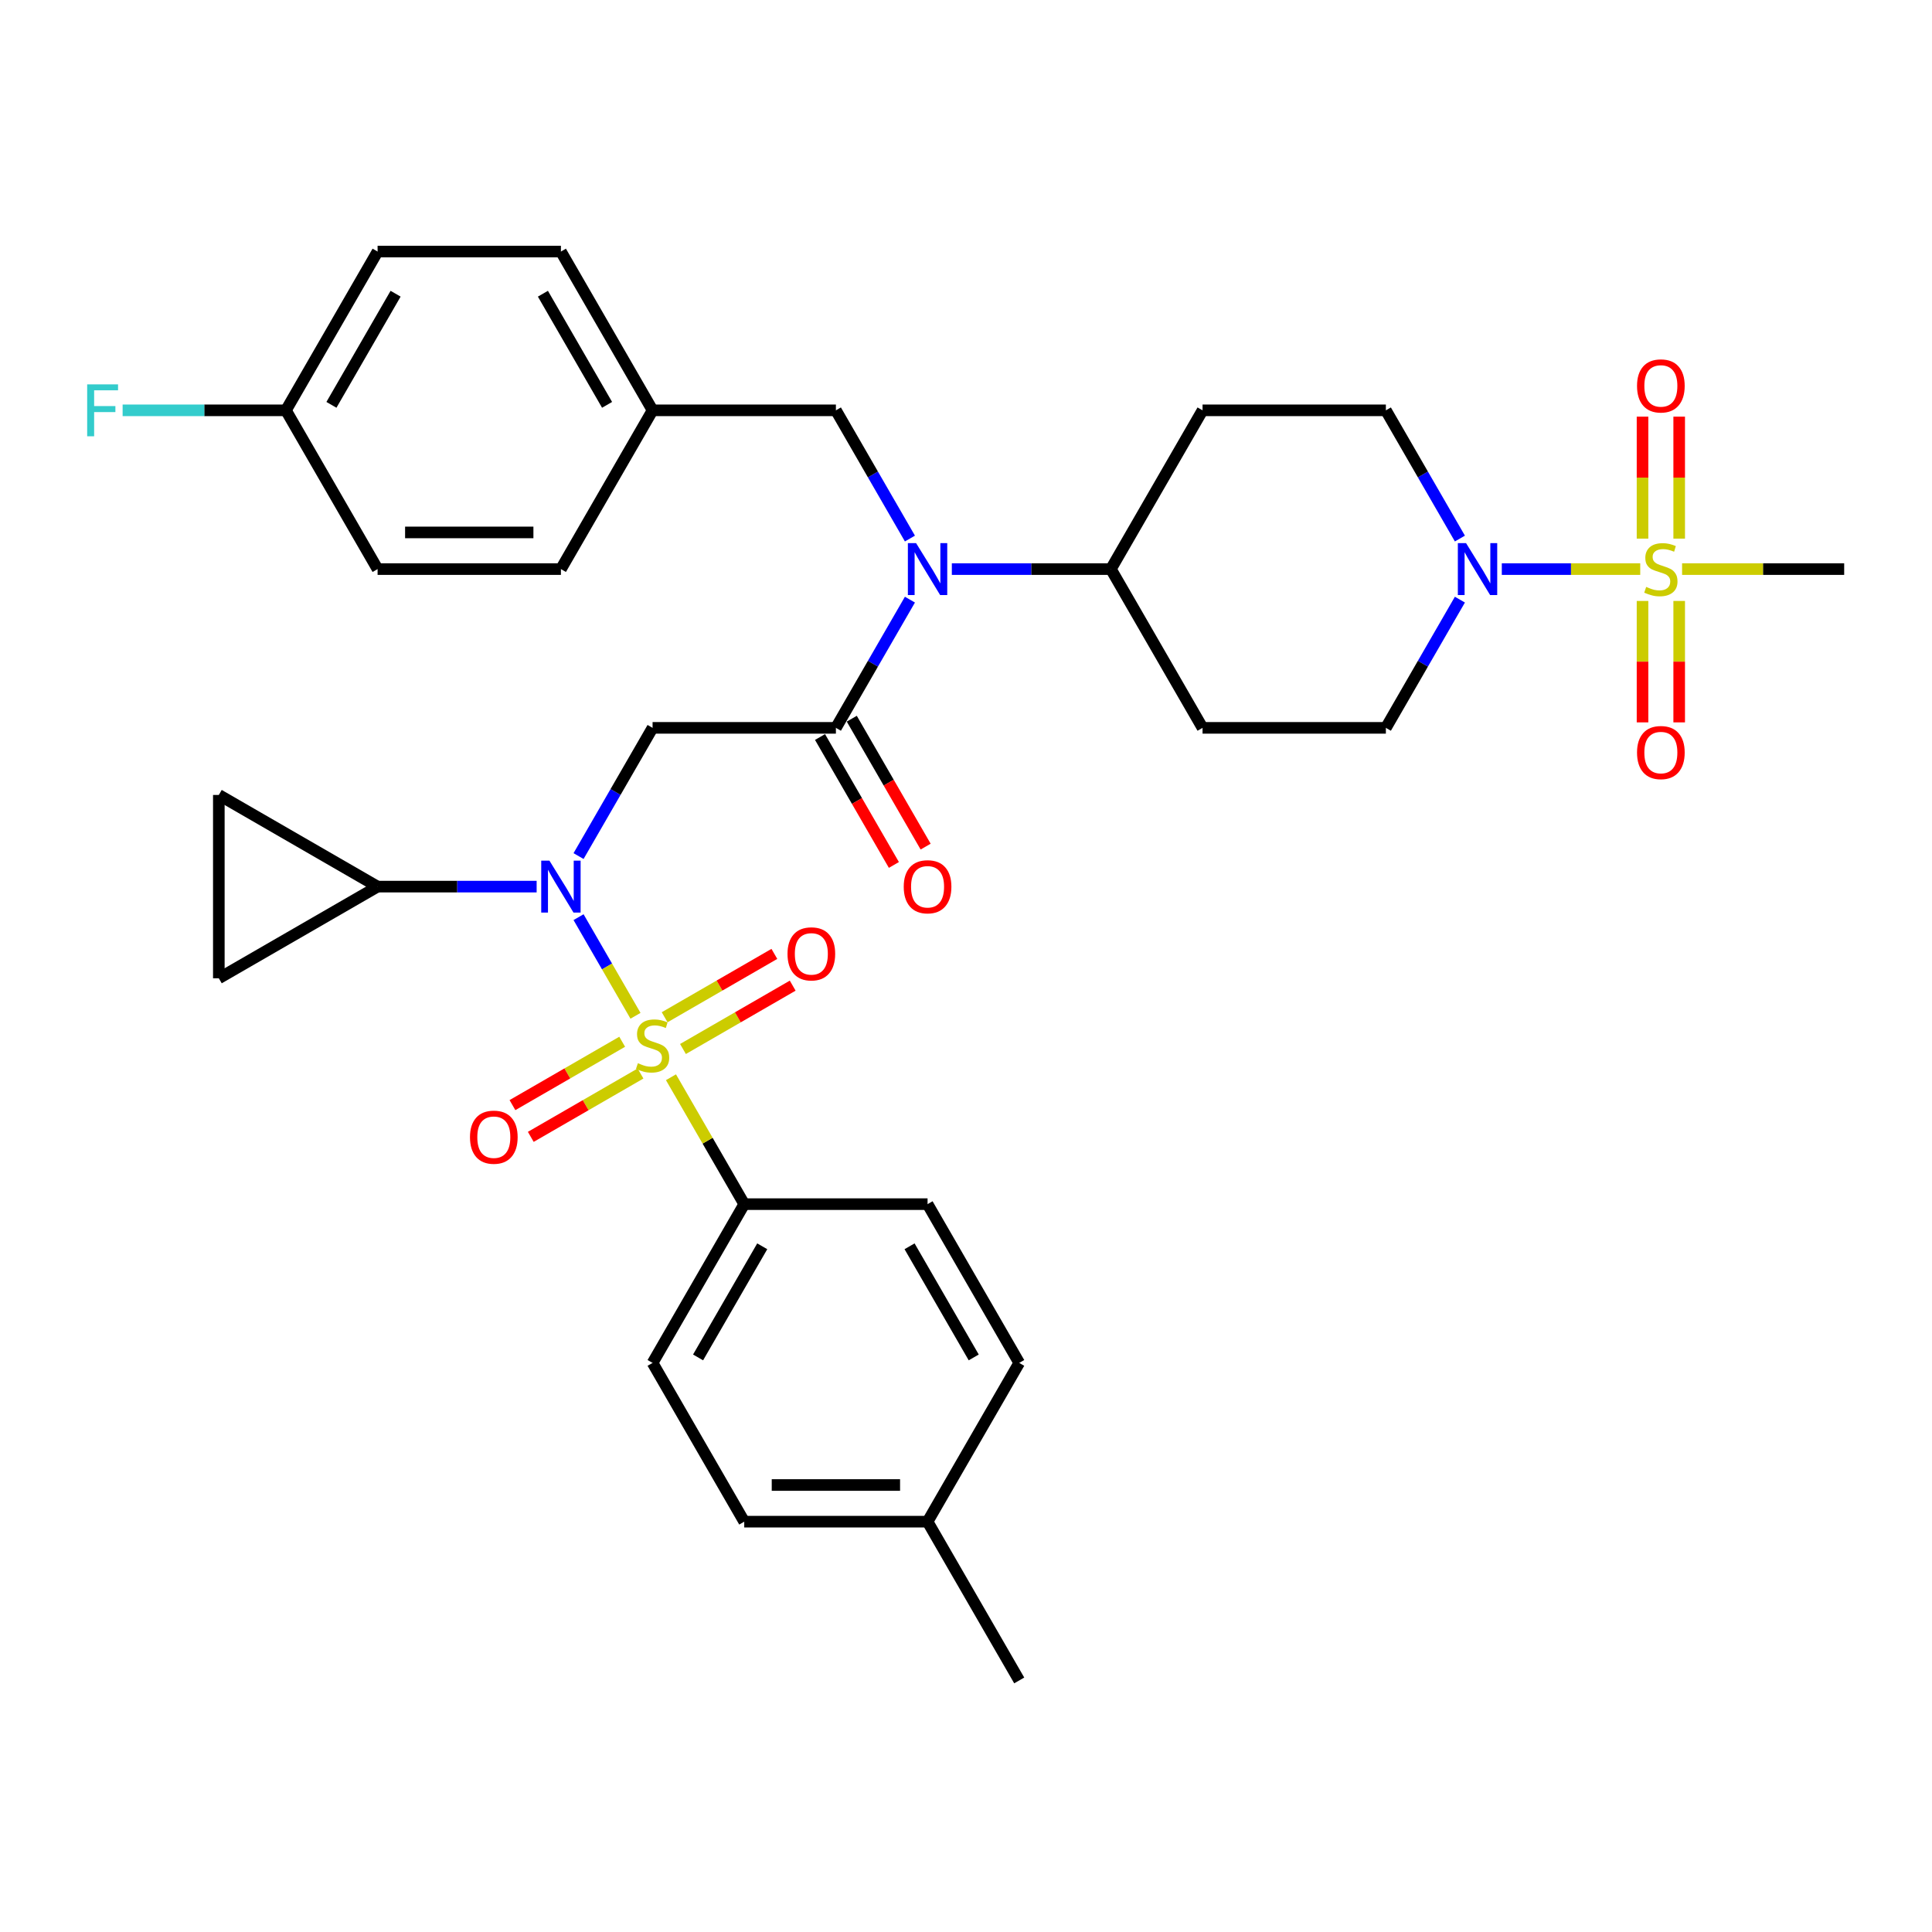<?xml version='1.0' encoding='iso-8859-1'?>
<svg version='1.1' baseProfile='full'
              xmlns='http://www.w3.org/2000/svg'
                      xmlns:rdkit='http://www.rdkit.org/xml'
                      xmlns:xlink='http://www.w3.org/1999/xlink'
                  xml:space='preserve'
width='1000px' height='1000px' viewBox='0 0 1000 1000'>
<!-- END OF HEADER -->
<rect style='opacity:1.0;fill:#FFFFFF;stroke:none' width='1000' height='1000' x='0' y='0'> </rect>
<path class='bond-0' d='M 755.642,310.37 L 736.484,343.553' style='fill:none;fill-rule:evenodd;stroke:#0000FF;stroke-width:6px;stroke-linecap:butt;stroke-linejoin:miter;stroke-opacity:1' />
<path class='bond-0' d='M 736.484,343.553 L 717.325,376.737' style='fill:none;fill-rule:evenodd;stroke:#000000;stroke-width:6px;stroke-linecap:butt;stroke-linejoin:miter;stroke-opacity:1' />
<path class='bond-1' d='M 777.332,294.561 L 813.158,294.561' style='fill:none;fill-rule:evenodd;stroke:#0000FF;stroke-width:6px;stroke-linecap:butt;stroke-linejoin:miter;stroke-opacity:1' />
<path class='bond-1' d='M 813.158,294.561 L 848.983,294.561' style='fill:none;fill-rule:evenodd;stroke:#CCCC00;stroke-width:6px;stroke-linecap:butt;stroke-linejoin:miter;stroke-opacity:1' />
<path class='bond-2' d='M 755.642,278.753 L 736.484,245.569' style='fill:none;fill-rule:evenodd;stroke:#0000FF;stroke-width:6px;stroke-linecap:butt;stroke-linejoin:miter;stroke-opacity:1' />
<path class='bond-2' d='M 736.484,245.569 L 717.325,212.386' style='fill:none;fill-rule:evenodd;stroke:#000000;stroke-width:6px;stroke-linecap:butt;stroke-linejoin:miter;stroke-opacity:1' />
<path class='bond-3' d='M 869.146,278.791 L 869.146,247.224' style='fill:none;fill-rule:evenodd;stroke:#CCCC00;stroke-width:6px;stroke-linecap:butt;stroke-linejoin:miter;stroke-opacity:1' />
<path class='bond-3' d='M 869.146,247.224 L 869.146,215.657' style='fill:none;fill-rule:evenodd;stroke:#FF0000;stroke-width:6px;stroke-linecap:butt;stroke-linejoin:miter;stroke-opacity:1' />
<path class='bond-3' d='M 850.169,278.791 L 850.169,247.224' style='fill:none;fill-rule:evenodd;stroke:#CCCC00;stroke-width:6px;stroke-linecap:butt;stroke-linejoin:miter;stroke-opacity:1' />
<path class='bond-3' d='M 850.169,247.224 L 850.169,215.657' style='fill:none;fill-rule:evenodd;stroke:#FF0000;stroke-width:6px;stroke-linecap:butt;stroke-linejoin:miter;stroke-opacity:1' />
<path class='bond-4' d='M 850.169,311.053 L 850.169,342.477' style='fill:none;fill-rule:evenodd;stroke:#CCCC00;stroke-width:6px;stroke-linecap:butt;stroke-linejoin:miter;stroke-opacity:1' />
<path class='bond-4' d='M 850.169,342.477 L 850.169,373.901' style='fill:none;fill-rule:evenodd;stroke:#FF0000;stroke-width:6px;stroke-linecap:butt;stroke-linejoin:miter;stroke-opacity:1' />
<path class='bond-4' d='M 869.146,311.053 L 869.146,342.477' style='fill:none;fill-rule:evenodd;stroke:#CCCC00;stroke-width:6px;stroke-linecap:butt;stroke-linejoin:miter;stroke-opacity:1' />
<path class='bond-4' d='M 869.146,342.477 L 869.146,373.901' style='fill:none;fill-rule:evenodd;stroke:#FF0000;stroke-width:6px;stroke-linecap:butt;stroke-linejoin:miter;stroke-opacity:1' />
<path class='bond-5' d='M 870.645,294.561 L 912.595,294.561' style='fill:none;fill-rule:evenodd;stroke:#CCCC00;stroke-width:6px;stroke-linecap:butt;stroke-linejoin:miter;stroke-opacity:1' />
<path class='bond-5' d='M 912.595,294.561 L 954.545,294.561' style='fill:none;fill-rule:evenodd;stroke:#000000;stroke-width:6px;stroke-linecap:butt;stroke-linejoin:miter;stroke-opacity:1' />
<path class='bond-6' d='M 299.456,443.104 L 318.614,409.92' style='fill:none;fill-rule:evenodd;stroke:#0000FF;stroke-width:6px;stroke-linecap:butt;stroke-linejoin:miter;stroke-opacity:1' />
<path class='bond-6' d='M 318.614,409.92 L 337.773,376.737' style='fill:none;fill-rule:evenodd;stroke:#000000;stroke-width:6px;stroke-linecap:butt;stroke-linejoin:miter;stroke-opacity:1' />
<path class='bond-7' d='M 299.456,474.721 L 314.194,500.247' style='fill:none;fill-rule:evenodd;stroke:#0000FF;stroke-width:6px;stroke-linecap:butt;stroke-linejoin:miter;stroke-opacity:1' />
<path class='bond-7' d='M 314.194,500.247 L 328.931,525.774' style='fill:none;fill-rule:evenodd;stroke:#CCCC00;stroke-width:6px;stroke-linecap:butt;stroke-linejoin:miter;stroke-opacity:1' />
<path class='bond-8' d='M 277.766,458.912 L 236.603,458.912' style='fill:none;fill-rule:evenodd;stroke:#0000FF;stroke-width:6px;stroke-linecap:butt;stroke-linejoin:miter;stroke-opacity:1' />
<path class='bond-8' d='M 236.603,458.912 L 195.441,458.912' style='fill:none;fill-rule:evenodd;stroke:#000000;stroke-width:6px;stroke-linecap:butt;stroke-linejoin:miter;stroke-opacity:1' />
<path class='bond-9' d='M 385.217,623.263 L 337.773,705.439' style='fill:none;fill-rule:evenodd;stroke:#000000;stroke-width:6px;stroke-linecap:butt;stroke-linejoin:miter;stroke-opacity:1' />
<path class='bond-9' d='M 394.535,645.078 L 361.325,702.601' style='fill:none;fill-rule:evenodd;stroke:#000000;stroke-width:6px;stroke-linecap:butt;stroke-linejoin:miter;stroke-opacity:1' />
<path class='bond-10' d='M 385.217,623.263 L 480.105,623.263' style='fill:none;fill-rule:evenodd;stroke:#000000;stroke-width:6px;stroke-linecap:butt;stroke-linejoin:miter;stroke-opacity:1' />
<path class='bond-11' d='M 385.217,623.263 L 366.256,590.421' style='fill:none;fill-rule:evenodd;stroke:#000000;stroke-width:6px;stroke-linecap:butt;stroke-linejoin:miter;stroke-opacity:1' />
<path class='bond-11' d='M 366.256,590.421 L 347.294,557.579' style='fill:none;fill-rule:evenodd;stroke:#CCCC00;stroke-width:6px;stroke-linecap:butt;stroke-linejoin:miter;stroke-opacity:1' />
<path class='bond-12' d='M 353.505,542.961 L 381.904,526.565' style='fill:none;fill-rule:evenodd;stroke:#CCCC00;stroke-width:6px;stroke-linecap:butt;stroke-linejoin:miter;stroke-opacity:1' />
<path class='bond-12' d='M 381.904,526.565 L 410.302,510.17' style='fill:none;fill-rule:evenodd;stroke:#FF0000;stroke-width:6px;stroke-linecap:butt;stroke-linejoin:miter;stroke-opacity:1' />
<path class='bond-12' d='M 344.016,526.526 L 372.415,510.13' style='fill:none;fill-rule:evenodd;stroke:#CCCC00;stroke-width:6px;stroke-linecap:butt;stroke-linejoin:miter;stroke-opacity:1' />
<path class='bond-12' d='M 372.415,510.13 L 400.813,493.734' style='fill:none;fill-rule:evenodd;stroke:#FF0000;stroke-width:6px;stroke-linecap:butt;stroke-linejoin:miter;stroke-opacity:1' />
<path class='bond-13' d='M 322.04,539.214 L 293.642,555.61' style='fill:none;fill-rule:evenodd;stroke:#CCCC00;stroke-width:6px;stroke-linecap:butt;stroke-linejoin:miter;stroke-opacity:1' />
<path class='bond-13' d='M 293.642,555.61 L 265.243,572.006' style='fill:none;fill-rule:evenodd;stroke:#FF0000;stroke-width:6px;stroke-linecap:butt;stroke-linejoin:miter;stroke-opacity:1' />
<path class='bond-13' d='M 331.529,555.649 L 303.131,572.045' style='fill:none;fill-rule:evenodd;stroke:#CCCC00;stroke-width:6px;stroke-linecap:butt;stroke-linejoin:miter;stroke-opacity:1' />
<path class='bond-13' d='M 303.131,572.045 L 274.732,588.441' style='fill:none;fill-rule:evenodd;stroke:#FF0000;stroke-width:6px;stroke-linecap:butt;stroke-linejoin:miter;stroke-opacity:1' />
<path class='bond-14' d='M 337.773,705.439 L 385.217,787.614' style='fill:none;fill-rule:evenodd;stroke:#000000;stroke-width:6px;stroke-linecap:butt;stroke-linejoin:miter;stroke-opacity:1' />
<path class='bond-15' d='M 480.105,623.263 L 527.549,705.439' style='fill:none;fill-rule:evenodd;stroke:#000000;stroke-width:6px;stroke-linecap:butt;stroke-linejoin:miter;stroke-opacity:1' />
<path class='bond-15' d='M 470.786,645.078 L 503.997,702.601' style='fill:none;fill-rule:evenodd;stroke:#000000;stroke-width:6px;stroke-linecap:butt;stroke-linejoin:miter;stroke-opacity:1' />
<path class='bond-16' d='M 195.441,458.912 L 113.265,506.356' style='fill:none;fill-rule:evenodd;stroke:#000000;stroke-width:6px;stroke-linecap:butt;stroke-linejoin:miter;stroke-opacity:1' />
<path class='bond-17' d='M 195.441,458.912 L 113.265,411.468' style='fill:none;fill-rule:evenodd;stroke:#000000;stroke-width:6px;stroke-linecap:butt;stroke-linejoin:miter;stroke-opacity:1' />
<path class='bond-18' d='M 113.265,506.356 L 113.265,411.468' style='fill:none;fill-rule:evenodd;stroke:#000000;stroke-width:6px;stroke-linecap:butt;stroke-linejoin:miter;stroke-opacity:1' />
<path class='bond-19' d='M 492.668,294.561 L 533.831,294.561' style='fill:none;fill-rule:evenodd;stroke:#0000FF;stroke-width:6px;stroke-linecap:butt;stroke-linejoin:miter;stroke-opacity:1' />
<path class='bond-19' d='M 533.831,294.561 L 574.993,294.561' style='fill:none;fill-rule:evenodd;stroke:#000000;stroke-width:6px;stroke-linecap:butt;stroke-linejoin:miter;stroke-opacity:1' />
<path class='bond-20' d='M 470.978,310.37 L 451.819,343.553' style='fill:none;fill-rule:evenodd;stroke:#0000FF;stroke-width:6px;stroke-linecap:butt;stroke-linejoin:miter;stroke-opacity:1' />
<path class='bond-20' d='M 451.819,343.553 L 432.661,376.737' style='fill:none;fill-rule:evenodd;stroke:#000000;stroke-width:6px;stroke-linecap:butt;stroke-linejoin:miter;stroke-opacity:1' />
<path class='bond-21' d='M 470.978,278.753 L 451.819,245.569' style='fill:none;fill-rule:evenodd;stroke:#0000FF;stroke-width:6px;stroke-linecap:butt;stroke-linejoin:miter;stroke-opacity:1' />
<path class='bond-21' d='M 451.819,245.569 L 432.661,212.386' style='fill:none;fill-rule:evenodd;stroke:#000000;stroke-width:6px;stroke-linecap:butt;stroke-linejoin:miter;stroke-opacity:1' />
<path class='bond-22' d='M 424.443,381.481 L 443.558,414.589' style='fill:none;fill-rule:evenodd;stroke:#000000;stroke-width:6px;stroke-linecap:butt;stroke-linejoin:miter;stroke-opacity:1' />
<path class='bond-22' d='M 443.558,414.589 L 462.673,447.696' style='fill:none;fill-rule:evenodd;stroke:#FF0000;stroke-width:6px;stroke-linecap:butt;stroke-linejoin:miter;stroke-opacity:1' />
<path class='bond-22' d='M 440.878,371.992 L 459.993,405.1' style='fill:none;fill-rule:evenodd;stroke:#000000;stroke-width:6px;stroke-linecap:butt;stroke-linejoin:miter;stroke-opacity:1' />
<path class='bond-22' d='M 459.993,405.1 L 479.108,438.208' style='fill:none;fill-rule:evenodd;stroke:#FF0000;stroke-width:6px;stroke-linecap:butt;stroke-linejoin:miter;stroke-opacity:1' />
<path class='bond-23' d='M 432.661,376.737 L 337.773,376.737' style='fill:none;fill-rule:evenodd;stroke:#000000;stroke-width:6px;stroke-linecap:butt;stroke-linejoin:miter;stroke-opacity:1' />
<path class='bond-24' d='M 717.325,212.386 L 622.437,212.386' style='fill:none;fill-rule:evenodd;stroke:#000000;stroke-width:6px;stroke-linecap:butt;stroke-linejoin:miter;stroke-opacity:1' />
<path class='bond-25' d='M 717.325,376.737 L 622.437,376.737' style='fill:none;fill-rule:evenodd;stroke:#000000;stroke-width:6px;stroke-linecap:butt;stroke-linejoin:miter;stroke-opacity:1' />
<path class='bond-26' d='M 622.437,376.737 L 574.993,294.561' style='fill:none;fill-rule:evenodd;stroke:#000000;stroke-width:6px;stroke-linecap:butt;stroke-linejoin:miter;stroke-opacity:1' />
<path class='bond-27' d='M 574.993,294.561 L 622.437,212.386' style='fill:none;fill-rule:evenodd;stroke:#000000;stroke-width:6px;stroke-linecap:butt;stroke-linejoin:miter;stroke-opacity:1' />
<path class='bond-28' d='M 147.997,212.386 L 195.441,130.21' style='fill:none;fill-rule:evenodd;stroke:#000000;stroke-width:6px;stroke-linecap:butt;stroke-linejoin:miter;stroke-opacity:1' />
<path class='bond-28' d='M 171.548,209.548 L 204.759,152.025' style='fill:none;fill-rule:evenodd;stroke:#000000;stroke-width:6px;stroke-linecap:butt;stroke-linejoin:miter;stroke-opacity:1' />
<path class='bond-29' d='M 147.997,212.386 L 195.441,294.561' style='fill:none;fill-rule:evenodd;stroke:#000000;stroke-width:6px;stroke-linecap:butt;stroke-linejoin:miter;stroke-opacity:1' />
<path class='bond-30' d='M 147.997,212.386 L 105.733,212.386' style='fill:none;fill-rule:evenodd;stroke:#000000;stroke-width:6px;stroke-linecap:butt;stroke-linejoin:miter;stroke-opacity:1' />
<path class='bond-30' d='M 105.733,212.386 L 63.47,212.386' style='fill:none;fill-rule:evenodd;stroke:#33CCCC;stroke-width:6px;stroke-linecap:butt;stroke-linejoin:miter;stroke-opacity:1' />
<path class='bond-31' d='M 195.441,130.21 L 290.329,130.21' style='fill:none;fill-rule:evenodd;stroke:#000000;stroke-width:6px;stroke-linecap:butt;stroke-linejoin:miter;stroke-opacity:1' />
<path class='bond-32' d='M 290.329,130.21 L 337.773,212.386' style='fill:none;fill-rule:evenodd;stroke:#000000;stroke-width:6px;stroke-linecap:butt;stroke-linejoin:miter;stroke-opacity:1' />
<path class='bond-32' d='M 281.01,152.025 L 314.221,209.548' style='fill:none;fill-rule:evenodd;stroke:#000000;stroke-width:6px;stroke-linecap:butt;stroke-linejoin:miter;stroke-opacity:1' />
<path class='bond-33' d='M 290.329,294.561 L 337.773,212.386' style='fill:none;fill-rule:evenodd;stroke:#000000;stroke-width:6px;stroke-linecap:butt;stroke-linejoin:miter;stroke-opacity:1' />
<path class='bond-34' d='M 290.329,294.561 L 195.441,294.561' style='fill:none;fill-rule:evenodd;stroke:#000000;stroke-width:6px;stroke-linecap:butt;stroke-linejoin:miter;stroke-opacity:1' />
<path class='bond-34' d='M 276.096,275.584 L 209.674,275.584' style='fill:none;fill-rule:evenodd;stroke:#000000;stroke-width:6px;stroke-linecap:butt;stroke-linejoin:miter;stroke-opacity:1' />
<path class='bond-35' d='M 337.773,212.386 L 432.661,212.386' style='fill:none;fill-rule:evenodd;stroke:#000000;stroke-width:6px;stroke-linecap:butt;stroke-linejoin:miter;stroke-opacity:1' />
<path class='bond-36' d='M 385.217,787.614 L 480.105,787.614' style='fill:none;fill-rule:evenodd;stroke:#000000;stroke-width:6px;stroke-linecap:butt;stroke-linejoin:miter;stroke-opacity:1' />
<path class='bond-36' d='M 399.45,768.637 L 465.872,768.637' style='fill:none;fill-rule:evenodd;stroke:#000000;stroke-width:6px;stroke-linecap:butt;stroke-linejoin:miter;stroke-opacity:1' />
<path class='bond-37' d='M 527.549,705.439 L 480.105,787.614' style='fill:none;fill-rule:evenodd;stroke:#000000;stroke-width:6px;stroke-linecap:butt;stroke-linejoin:miter;stroke-opacity:1' />
<path class='bond-38' d='M 480.105,787.614 L 527.549,869.79' style='fill:none;fill-rule:evenodd;stroke:#000000;stroke-width:6px;stroke-linecap:butt;stroke-linejoin:miter;stroke-opacity:1' />
<path  class='atom-0' d='M 758.829 281.125
L 767.635 295.358
Q 768.508 296.763, 769.912 299.306
Q 771.317 301.849, 771.392 302
L 771.392 281.125
L 774.96 281.125
L 774.96 307.997
L 771.279 307.997
L 761.828 292.436
Q 760.727 290.614, 759.55 288.526
Q 758.412 286.439, 758.07 285.794
L 758.07 307.997
L 754.578 307.997
L 754.578 281.125
L 758.829 281.125
' fill='#0000FF'/>
<path  class='atom-1' d='M 852.066 303.784
Q 852.37 303.898, 853.622 304.43
Q 854.875 304.961, 856.241 305.303
Q 857.646 305.606, 859.012 305.606
Q 861.555 305.606, 863.035 304.392
Q 864.516 303.139, 864.516 300.976
Q 864.516 299.495, 863.757 298.585
Q 863.035 297.674, 861.897 297.18
Q 860.758 296.687, 858.86 296.117
Q 856.469 295.396, 855.027 294.713
Q 853.622 294.03, 852.598 292.588
Q 851.611 291.145, 851.611 288.716
Q 851.611 285.338, 853.888 283.251
Q 856.203 281.163, 860.758 281.163
Q 863.87 281.163, 867.4 282.643
L 866.527 285.566
Q 863.301 284.237, 860.872 284.237
Q 858.253 284.237, 856.811 285.338
Q 855.368 286.401, 855.406 288.261
Q 855.406 289.703, 856.128 290.576
Q 856.887 291.449, 857.949 291.942
Q 859.05 292.436, 860.872 293.005
Q 863.301 293.764, 864.743 294.523
Q 866.186 295.282, 867.21 296.839
Q 868.273 298.357, 868.273 300.976
Q 868.273 304.695, 865.768 306.707
Q 863.301 308.681, 859.164 308.681
Q 856.773 308.681, 854.951 308.149
Q 853.167 307.656, 851.042 306.783
L 852.066 303.784
' fill='#CCCC00'/>
<path  class='atom-2' d='M 847.322 199.749
Q 847.322 193.297, 850.51 189.691
Q 853.698 186.085, 859.657 186.085
Q 865.616 186.085, 868.805 189.691
Q 871.993 193.297, 871.993 199.749
Q 871.993 206.277, 868.767 209.997
Q 865.54 213.679, 859.657 213.679
Q 853.736 213.679, 850.51 209.997
Q 847.322 206.315, 847.322 199.749
M 859.657 210.642
Q 863.757 210.642, 865.958 207.909
Q 868.197 205.139, 868.197 199.749
Q 868.197 194.473, 865.958 191.816
Q 863.757 189.122, 859.657 189.122
Q 855.558 189.122, 853.319 191.778
Q 851.117 194.435, 851.117 199.749
Q 851.117 205.177, 853.319 207.909
Q 855.558 210.642, 859.657 210.642
' fill='#FF0000'/>
<path  class='atom-3' d='M 847.322 389.525
Q 847.322 383.073, 850.51 379.467
Q 853.698 375.861, 859.657 375.861
Q 865.616 375.861, 868.805 379.467
Q 871.993 383.073, 871.993 389.525
Q 871.993 396.054, 868.767 399.773
Q 865.54 403.455, 859.657 403.455
Q 853.736 403.455, 850.51 399.773
Q 847.322 396.092, 847.322 389.525
M 859.657 400.418
Q 863.757 400.418, 865.958 397.686
Q 868.197 394.915, 868.197 389.525
Q 868.197 384.249, 865.958 381.593
Q 863.757 378.898, 859.657 378.898
Q 855.558 378.898, 853.319 381.555
Q 851.117 384.212, 851.117 389.525
Q 851.117 394.953, 853.319 397.686
Q 855.558 400.418, 859.657 400.418
' fill='#FF0000'/>
<path  class='atom-5' d='M 284.389 445.476
L 293.194 459.709
Q 294.067 461.114, 295.472 463.657
Q 296.876 466.2, 296.952 466.351
L 296.952 445.476
L 300.52 445.476
L 300.52 472.348
L 296.838 472.348
L 287.387 456.787
Q 286.287 454.965, 285.11 452.877
Q 283.971 450.79, 283.63 450.145
L 283.63 472.348
L 280.138 472.348
L 280.138 445.476
L 284.389 445.476
' fill='#0000FF'/>
<path  class='atom-7' d='M 330.182 550.311
Q 330.485 550.425, 331.738 550.956
Q 332.99 551.487, 334.357 551.829
Q 335.761 552.133, 337.128 552.133
Q 339.671 552.133, 341.151 550.918
Q 342.631 549.666, 342.631 547.502
Q 342.631 546.022, 341.872 545.111
Q 341.151 544.2, 340.012 543.707
Q 338.874 543.213, 336.976 542.644
Q 334.585 541.923, 333.142 541.24
Q 331.738 540.556, 330.713 539.114
Q 329.726 537.672, 329.726 535.243
Q 329.726 531.865, 332.004 529.777
Q 334.319 527.69, 338.874 527.69
Q 341.986 527.69, 345.516 529.17
L 344.643 532.092
Q 341.417 530.764, 338.987 530.764
Q 336.368 530.764, 334.926 531.865
Q 333.484 532.927, 333.522 534.787
Q 333.522 536.229, 334.243 537.102
Q 335.002 537.975, 336.065 538.469
Q 337.166 538.962, 338.987 539.532
Q 341.417 540.291, 342.859 541.05
Q 344.301 541.809, 345.326 543.365
Q 346.389 544.883, 346.389 547.502
Q 346.389 551.222, 343.884 553.233
Q 341.417 555.207, 337.279 555.207
Q 334.888 555.207, 333.066 554.676
Q 331.282 554.182, 329.157 553.309
L 330.182 550.311
' fill='#CCCC00'/>
<path  class='atom-8' d='M 407.613 493.72
Q 407.613 487.267, 410.801 483.661
Q 413.989 480.056, 419.948 480.056
Q 425.907 480.056, 429.096 483.661
Q 432.284 487.267, 432.284 493.72
Q 432.284 500.248, 429.058 503.968
Q 425.831 507.649, 419.948 507.649
Q 414.027 507.649, 410.801 503.968
Q 407.613 500.286, 407.613 493.72
M 419.948 504.613
Q 424.048 504.613, 426.249 501.88
Q 428.488 499.109, 428.488 493.72
Q 428.488 488.444, 426.249 485.787
Q 424.048 483.092, 419.948 483.092
Q 415.849 483.092, 413.61 485.749
Q 411.408 488.406, 411.408 493.72
Q 411.408 499.147, 413.61 501.88
Q 415.849 504.613, 419.948 504.613
' fill='#FF0000'/>
<path  class='atom-9' d='M 243.262 588.608
Q 243.262 582.155, 246.45 578.55
Q 249.638 574.944, 255.597 574.944
Q 261.556 574.944, 264.745 578.55
Q 267.933 582.155, 267.933 588.608
Q 267.933 595.136, 264.707 598.856
Q 261.48 602.537, 255.597 602.537
Q 249.676 602.537, 246.45 598.856
Q 243.262 595.174, 243.262 588.608
M 255.597 599.501
Q 259.697 599.501, 261.898 596.768
Q 264.137 593.997, 264.137 588.608
Q 264.137 583.332, 261.898 580.675
Q 259.697 577.98, 255.597 577.98
Q 251.498 577.98, 249.259 580.637
Q 247.057 583.294, 247.057 588.608
Q 247.057 594.035, 249.259 596.768
Q 251.498 599.501, 255.597 599.501
' fill='#FF0000'/>
<path  class='atom-14' d='M 474.165 281.125
L 482.971 295.358
Q 483.844 296.763, 485.248 299.306
Q 486.652 301.849, 486.728 302
L 486.728 281.125
L 490.296 281.125
L 490.296 307.997
L 486.614 307.997
L 477.163 292.436
Q 476.063 290.614, 474.886 288.526
Q 473.747 286.439, 473.406 285.794
L 473.406 307.997
L 469.914 307.997
L 469.914 281.125
L 474.165 281.125
' fill='#0000FF'/>
<path  class='atom-16' d='M 467.77 458.988
Q 467.77 452.536, 470.958 448.93
Q 474.146 445.324, 480.105 445.324
Q 486.064 445.324, 489.252 448.93
Q 492.44 452.536, 492.44 458.988
Q 492.44 465.516, 489.214 469.236
Q 485.988 472.918, 480.105 472.918
Q 474.184 472.918, 470.958 469.236
Q 467.77 465.554, 467.77 458.988
M 480.105 469.881
Q 484.204 469.881, 486.406 467.149
Q 488.645 464.378, 488.645 458.988
Q 488.645 453.712, 486.406 451.056
Q 484.204 448.361, 480.105 448.361
Q 476.006 448.361, 473.766 451.018
Q 471.565 453.674, 471.565 458.988
Q 471.565 464.416, 473.766 467.149
Q 476.006 469.881, 480.105 469.881
' fill='#FF0000'/>
<path  class='atom-28' d='M 45.119 198.95
L 61.098 198.95
L 61.098 202.024
L 48.725 202.024
L 48.725 210.184
L 59.732 210.184
L 59.732 213.297
L 48.725 213.297
L 48.725 225.822
L 45.119 225.822
L 45.119 198.95
' fill='#33CCCC'/>
</svg>
